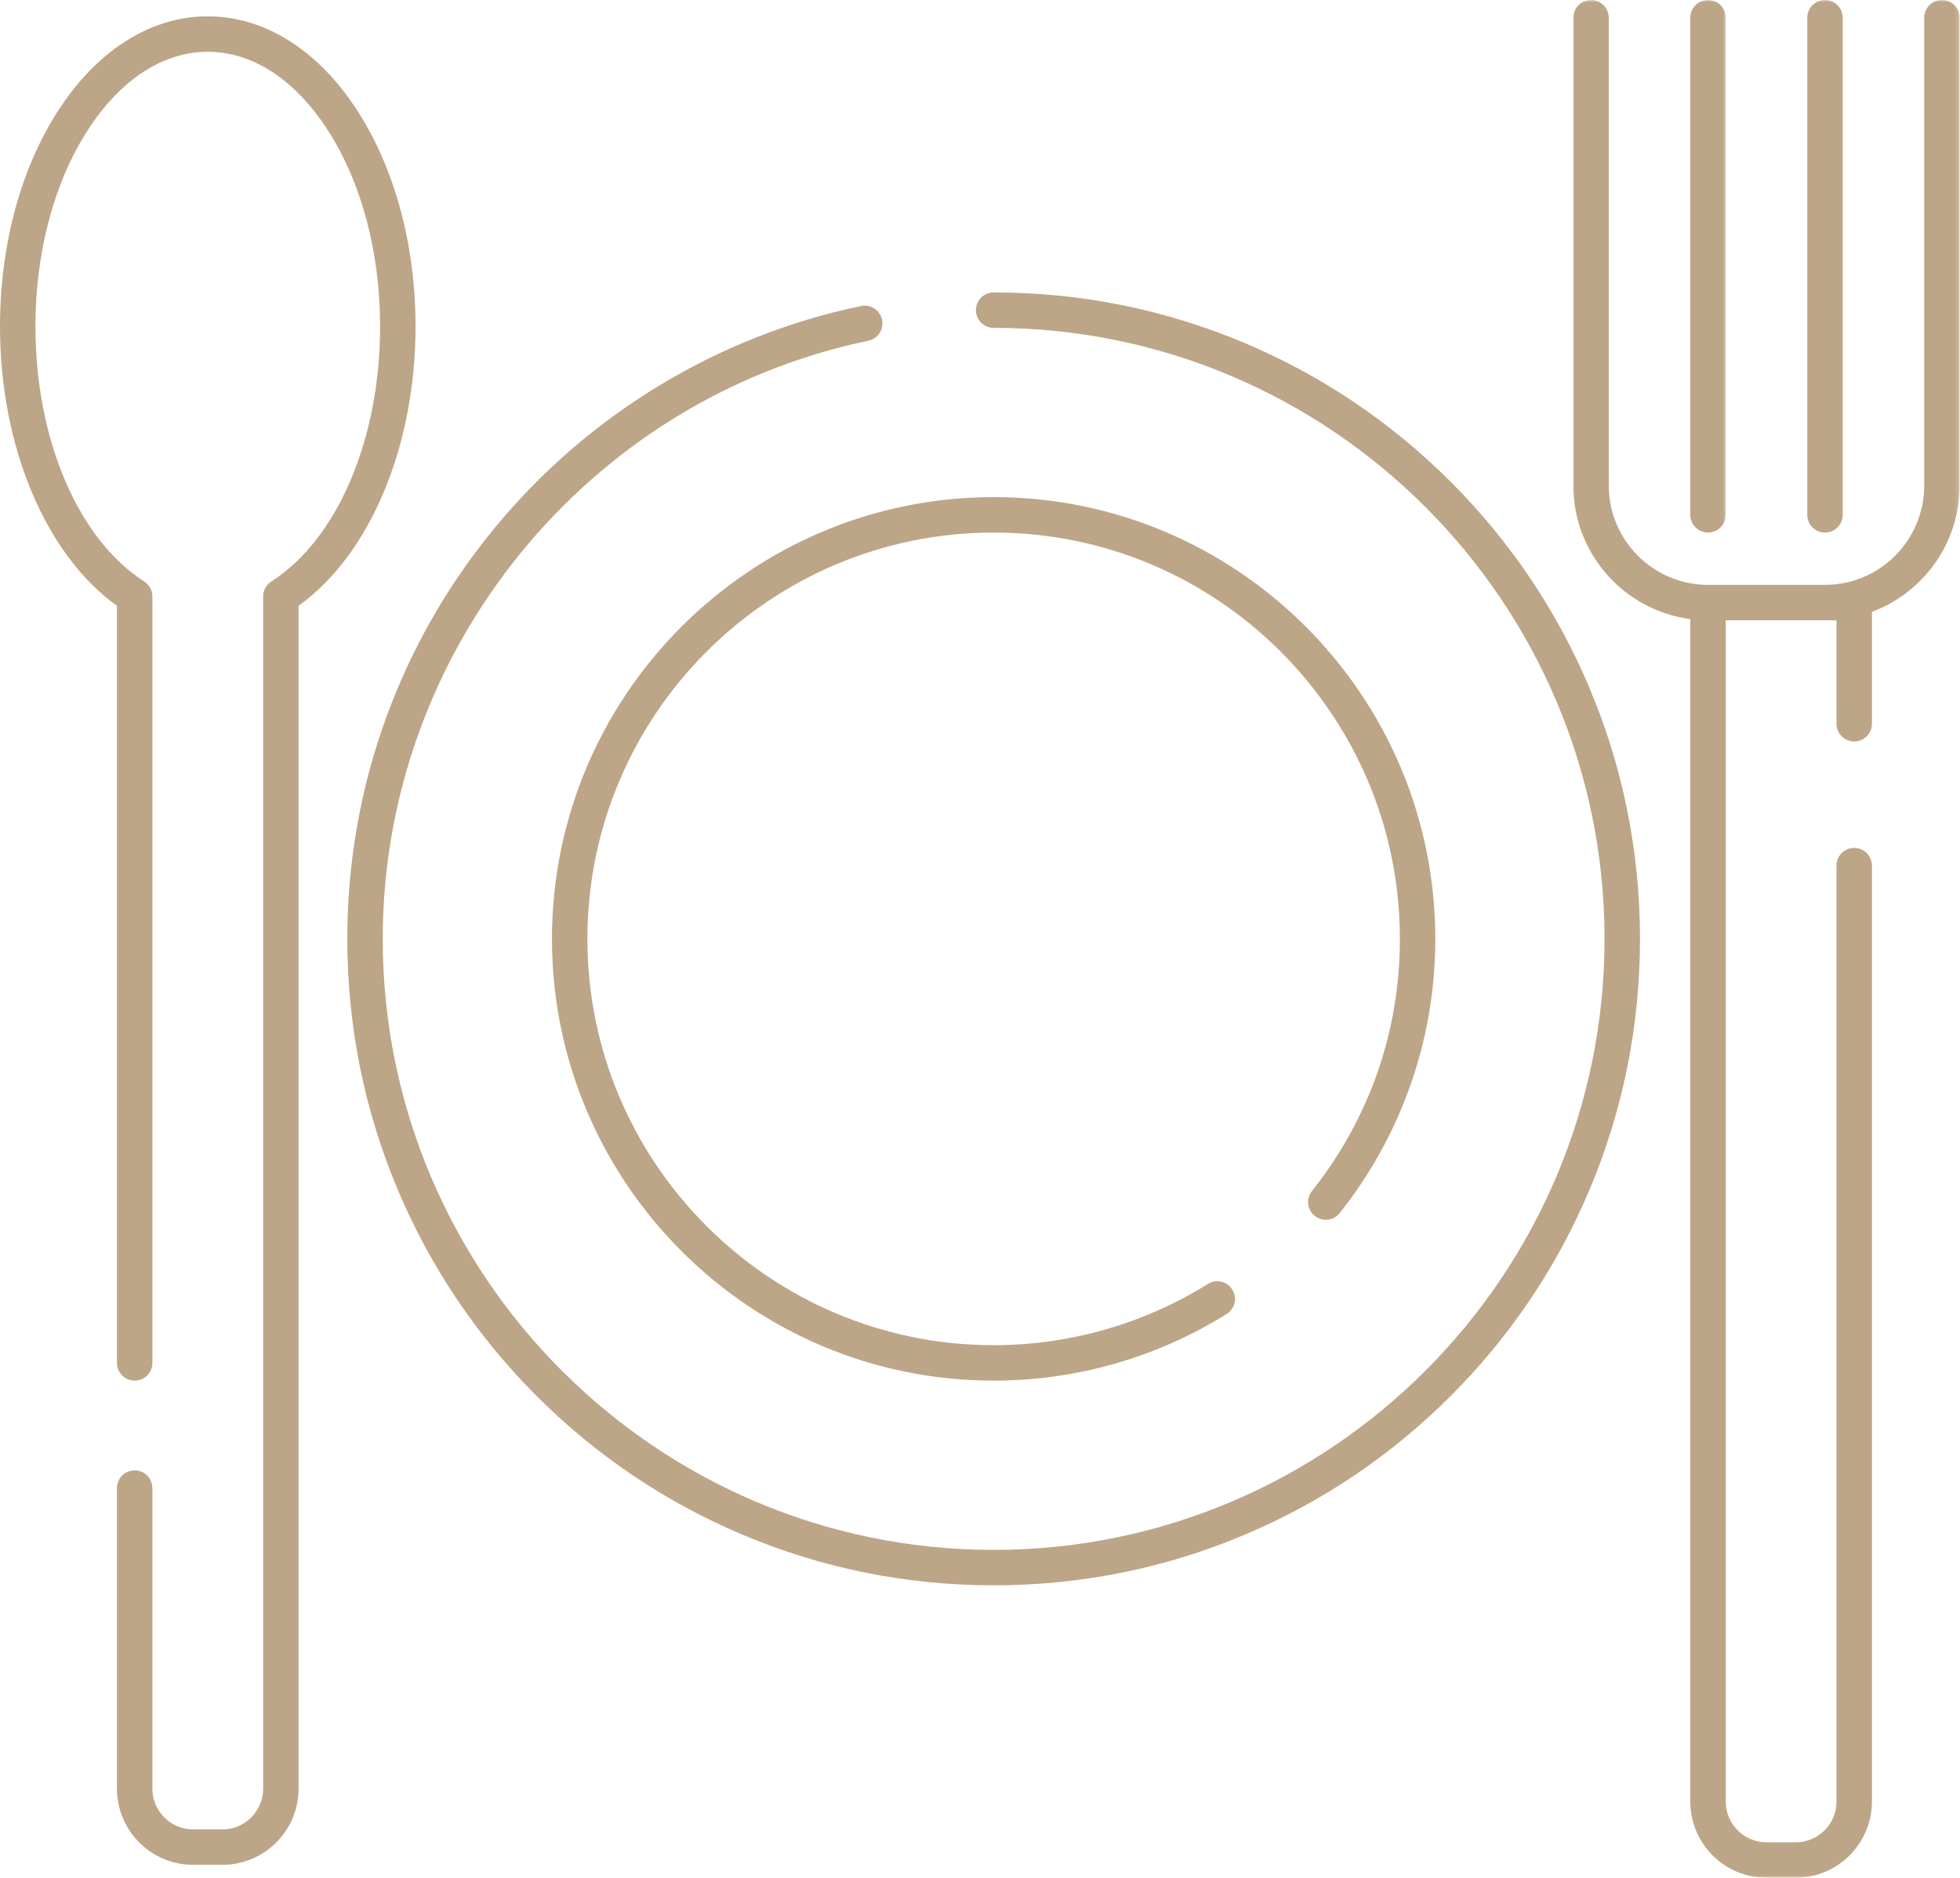 <svg fill="none" height="432" viewBox="0 0 451 432" width="451" xmlns="http://www.w3.org/2000/svg" xmlns:xlink="http://www.w3.org/1999/xlink"><mask id="a" height="432" maskUnits="userSpaceOnUse" width="90" x="361" y="0"><path d="m361.203 0h89.667v432h-89.667z" fill="#fff"/></mask><mask id="b" height="124" maskUnits="userSpaceOnUse" width="11" x="387" y="0"><path d="m387.87 0h9.333v123.464h-9.333z" fill="#fff"/></mask><mask id="c" height="124" maskUnits="userSpaceOnUse" width="12" x="414" y="0"><path d="m414.536 0h10.667v123.464h-10.667z" fill="#fff"/></mask><g fill="#bda587"><path d="m333.802 110.839c-13.661-13.657-29.562-24.381-47.276-31.87-18.339-7.76-37.812-11.693-57.891-11.693-2.25 0-4.073 1.828-4.073 4.078s1.823 4.073 4.073 4.073c77.516 0 140.573 63.063 140.573 140.573 0 77.511-63.057 140.573-140.573 140.573-77.51 0-140.567-63.062-140.567-140.573 0-66.245 46.989-124.12 111.734-137.614 2.203-.458 3.62-2.615 3.162-4.818-.459-2.203-2.62-3.62-4.823-3.162-16.631 3.469-32.433 9.729-46.959 18.609-14.245 8.703-26.849 19.666-37.468 32.583-10.714 13.021-19.063 27.62-24.818 43.391-5.958 16.317-8.979 33.479-8.979 51.01 0 20.078 3.932 39.552 11.688 57.891 7.49 17.708 18.214 33.614 31.87 47.271 13.656 13.656 29.562 24.38 47.271 31.869 18.338 7.761 37.817 11.693 57.89 11.693 20.079 0 39.558-3.932 57.891-11.693 17.714-7.489 33.615-18.213 47.276-31.869 13.656-13.657 24.38-29.563 31.87-47.271 7.755-18.339 11.687-37.813 11.687-57.891 0-20.073-3.932-39.552-11.687-57.891-7.49-17.708-18.214-33.614-31.87-47.27z"/><path d="m302.536 279.745c1.766 1.396 4.329 1.104 5.73-.662 6.979-8.791 12.416-18.588 16.161-29.114 3.875-10.891 5.839-22.323 5.839-33.969 0-56.036-45.589-101.63-101.631-101.63-56.036 0-101.625 45.594-101.625 101.63 0 56.037 45.589 101.63 101.625 101.63 18.995 0 37.537-5.302 53.615-15.323 1.911-1.192 2.495-3.708 1.302-5.614-1.187-1.912-3.703-2.495-5.615-1.302-14.781 9.213-31.833 14.088-49.302 14.088-51.541 0-93.474-41.937-93.474-93.479s41.933-93.479 93.474-93.479c51.547 0 93.48 41.937 93.48 93.479 0 21.281-7 41.344-20.235 58.016-1.401 1.765-1.104 4.328.656 5.729z"/><path d="m82.146 25.328c-4.328-6.662-9.406-11.917-15.094-15.62-6.062-3.948-12.542-5.948-19.245-5.948-6.708 0-13.182 2-19.245 5.948-5.688 3.703-10.766 8.958-15.094 15.62-8.688 13.365-13.469 31.042-13.469 49.786 0 27.604 10.495 52.494 26.912 64.255v174.182c0 2.25 1.823 4.078 4.078 4.078 2.25 0 4.073-1.828 4.073-4.078v-176.338c0-1.396-.708-2.688-1.88-3.438-15.208-9.703-25.031-32.729-25.031-58.661 0-17.188 4.318-33.286 12.151-45.344 7.484-11.516 17.25-17.859 27.505-17.859s20.021 6.344 27.505 17.859c7.833 12.057 12.151 28.156 12.151 45.344 0 25.932-9.828 48.958-25.031 58.661-1.172.75-1.88 2.042-1.88 3.438v274.286c0 5.177-4.208 9.38-9.38 9.38h-6.729c-5.172 0-9.38-4.208-9.38-9.38v-69.141c0-2.25-1.823-4.072-4.073-4.072-2.255 0-4.078 1.822-4.078 4.072v69.141c0 9.667 7.864 17.531 17.531 17.531h6.729c9.667 0 17.531-7.864 17.531-17.531v-272.13c16.412-11.761 26.912-36.651 26.912-64.255 0-18.745-4.787-36.422-13.469-49.786z"/></g><g mask="url(#a)"><path d="m446.839 0c-2.25 0-4.073 1.823-4.073 4.078v107.641c0 12.594-10.245 22.838-22.839 22.838h-26.906c-12.594 0-22.839-10.244-22.839-22.838v-107.641c0-2.255-1.823-4.078-4.073-4.078-2.255 0-4.078 1.823-4.078 4.078v107.641c0 15.703 11.745 28.719 26.912 30.719v272.031c0 9.666 7.864 17.531 17.531 17.531h6.729c9.667 0 17.531-7.865 17.531-17.531v-215.328c0-2.25-1.828-4.073-4.078-4.073s-4.073 1.823-4.073 4.073v215.328c0 5.172-4.208 9.38-9.38 9.38h-6.729c-5.172 0-9.38-4.208-9.38-9.38v-271.761h25.489v23.802c0 2.25 1.823 4.073 4.073 4.073s4.078-1.823 4.078-4.073v-25.75c11.771-4.39 20.183-15.755 20.183-29.041v-107.641c0-2.255-1.823-4.078-4.078-4.078z" fill="#bda587"/></g><g mask="url(#b)"><path d="m393.021 122.521c2.25 0 4.073-1.823 4.073-4.073v-114.37c0-2.255-1.823-4.078-4.073-4.078-2.255 0-4.078 1.823-4.078 4.078v114.37c0 2.25 1.823 4.073 4.078 4.073z" fill="#bda587"/></g><g mask="url(#c)"><path d="m419.927 122.521c2.255 0 4.078-1.823 4.078-4.073v-114.37c0-2.255-1.823-4.078-4.078-4.078-2.25 0-4.073 1.823-4.073 4.078v114.37c0 2.25 1.823 4.073 4.073 4.073z" fill="#bda587"/></g></svg>